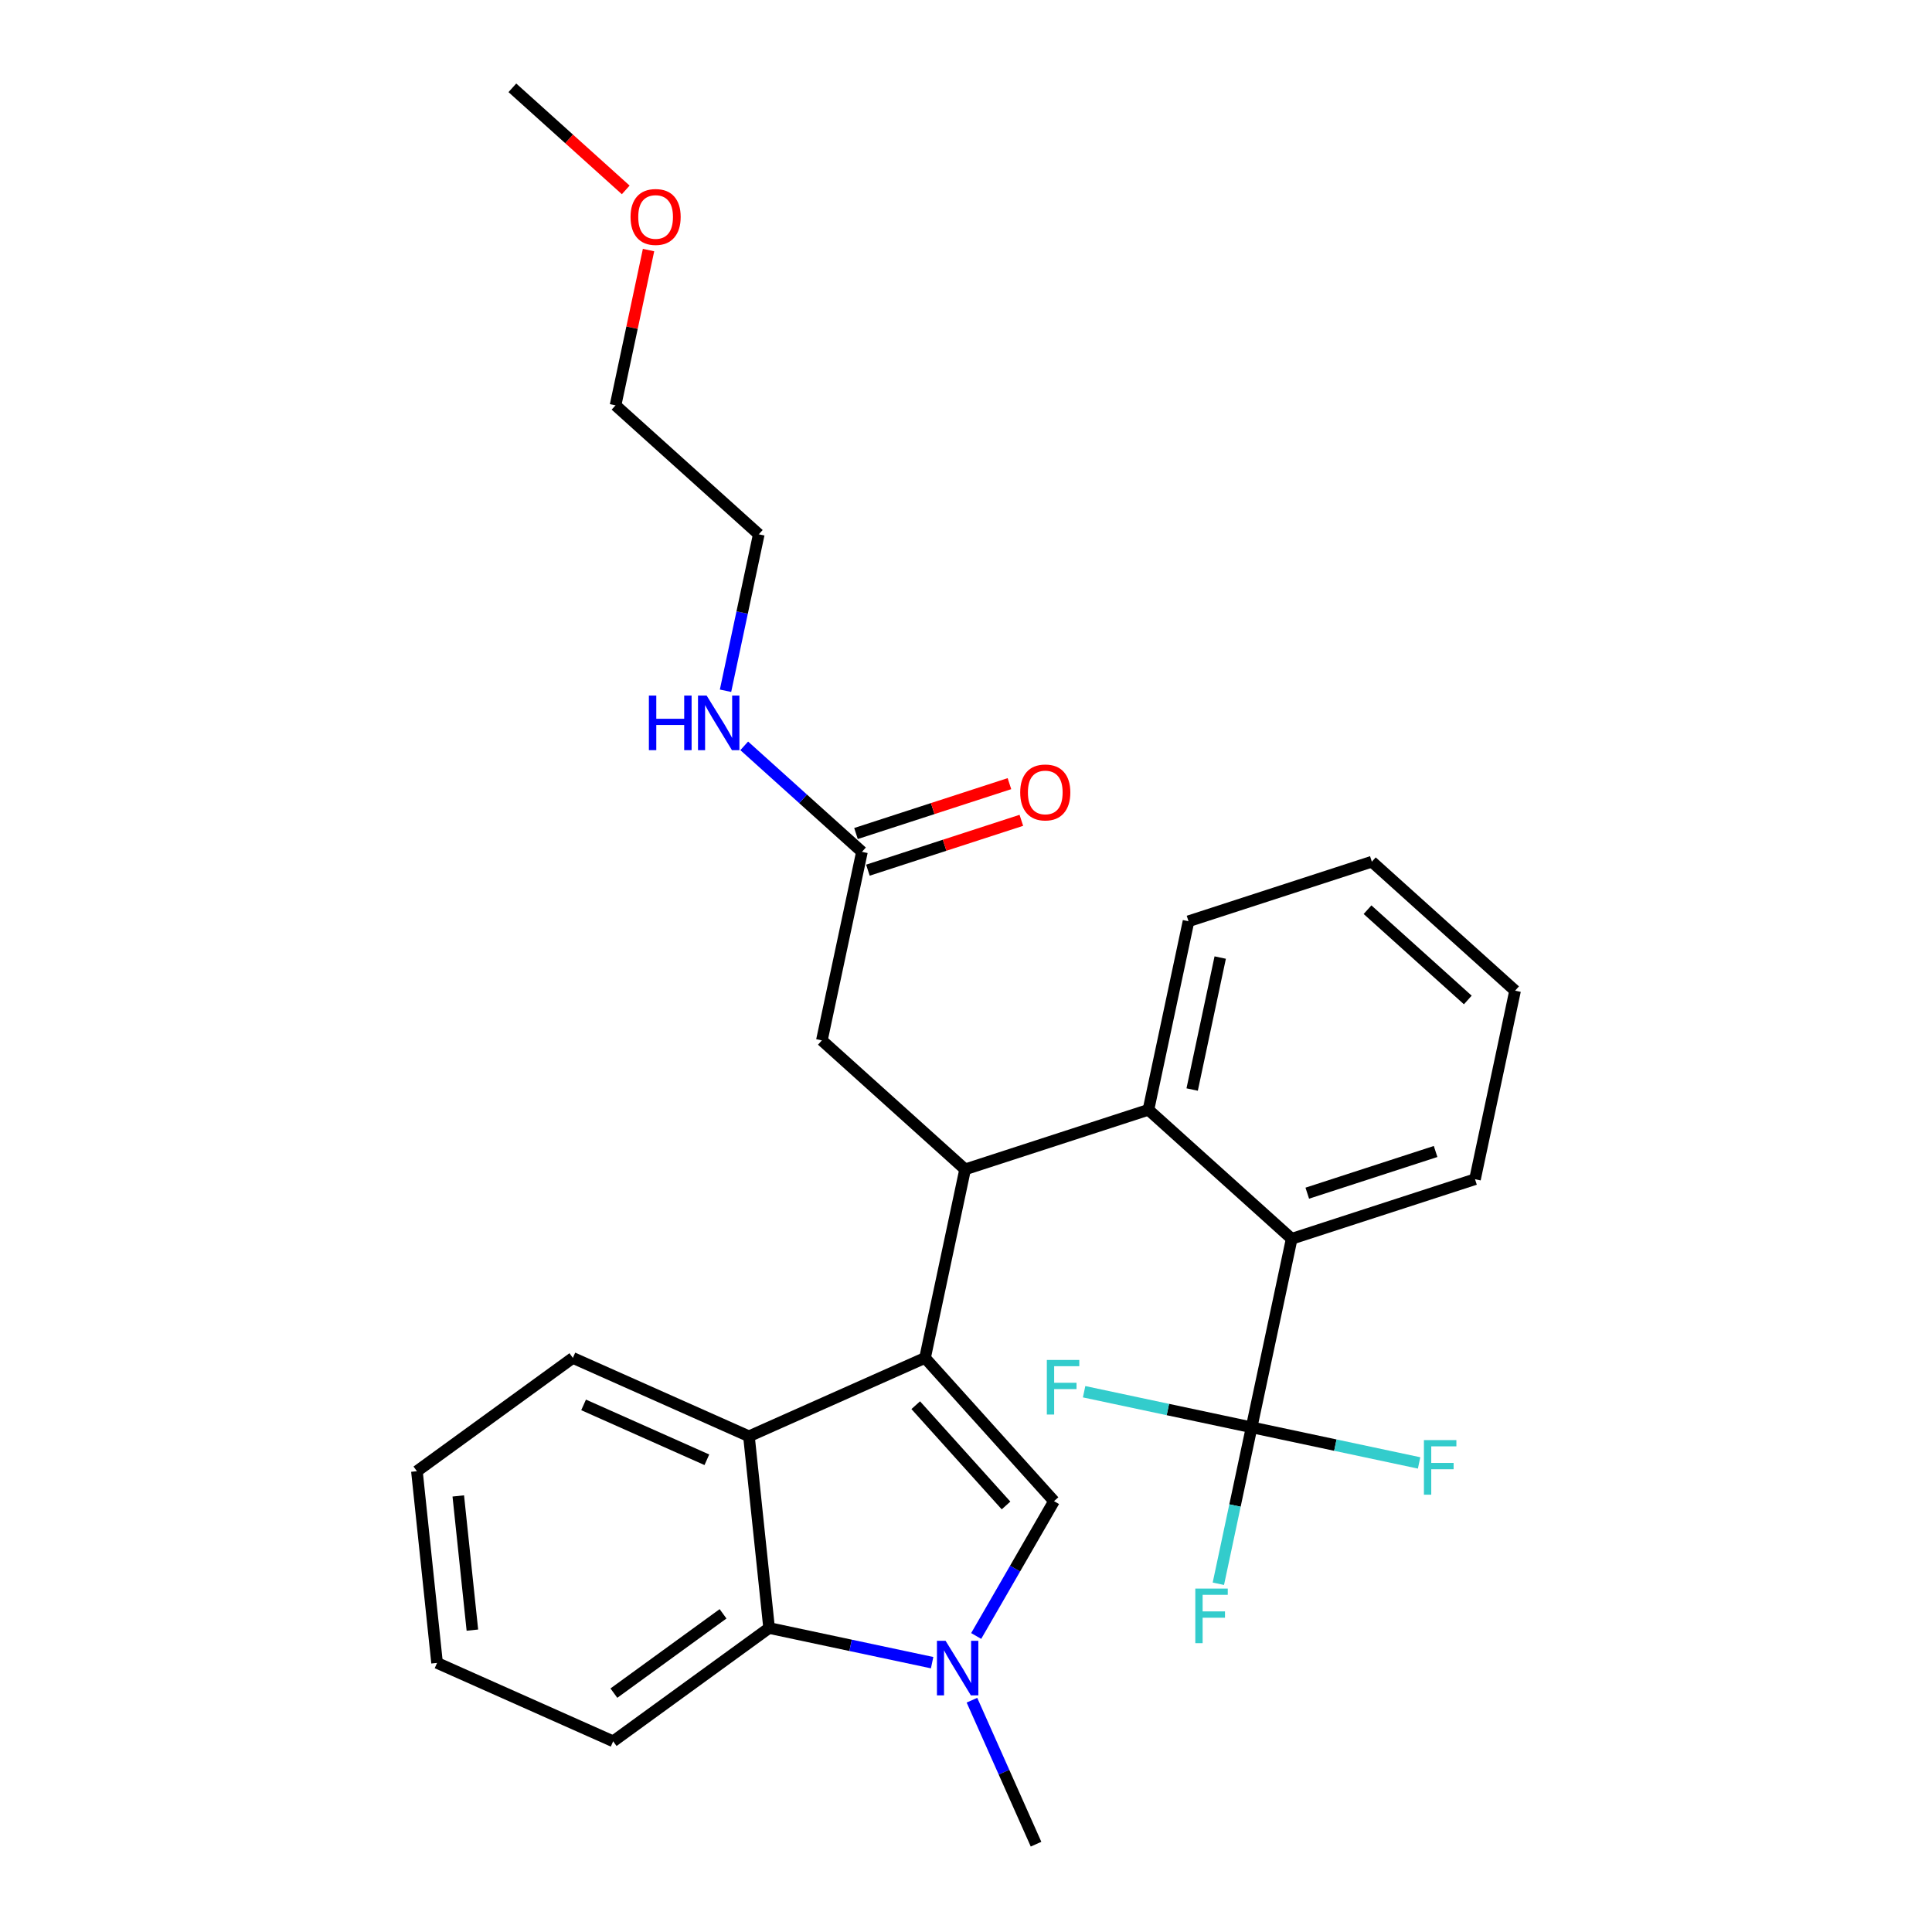 <?xml version='1.0' encoding='iso-8859-1'?>
<svg version='1.1' baseProfile='full'
              xmlns='http://www.w3.org/2000/svg'
                      xmlns:rdkit='http://www.rdkit.org/xml'
                      xmlns:xlink='http://www.w3.org/1999/xlink'
                  xml:space='preserve'
width='1000px' height='1000px' viewBox='0 0 1000 1000'>
<!-- END OF HEADER -->
<rect style='opacity:1.0;fill:#FFFFFF;stroke:none' width='1000' height='1000' x='0' y='0'> </rect>
<path class='bond-0' d='M 335.682,129.434 L 327.14,169.619' style='fill:none;fill-rule:evenodd;stroke:#FF0000;stroke-width:6px;stroke-linecap:butt;stroke-linejoin:miter;stroke-opacity:1' />
<path class='bond-0' d='M 327.14,169.619 L 318.599,209.804' style='fill:none;fill-rule:evenodd;stroke:#000000;stroke-width:6px;stroke-linecap:butt;stroke-linejoin:miter;stroke-opacity:1' />
<path class='bond-1' d='M 323.878,98.29 L 294.538,71.872' style='fill:none;fill-rule:evenodd;stroke:#FF0000;stroke-width:6px;stroke-linecap:butt;stroke-linejoin:miter;stroke-opacity:1' />
<path class='bond-1' d='M 294.538,71.872 L 265.198,45.455' style='fill:none;fill-rule:evenodd;stroke:#000000;stroke-width:6px;stroke-linecap:butt;stroke-linejoin:miter;stroke-opacity:1' />
<path class='bond-2' d='M 446.143,440.913 L 415.676,413.481' style='fill:none;fill-rule:evenodd;stroke:#000000;stroke-width:6px;stroke-linecap:butt;stroke-linejoin:miter;stroke-opacity:1' />
<path class='bond-2' d='M 415.676,413.481 L 385.209,386.048' style='fill:none;fill-rule:evenodd;stroke:#0000FF;stroke-width:6px;stroke-linecap:butt;stroke-linejoin:miter;stroke-opacity:1' />
<path class='bond-3' d='M 449.226,450.402 L 488.938,437.499' style='fill:none;fill-rule:evenodd;stroke:#000000;stroke-width:6px;stroke-linecap:butt;stroke-linejoin:miter;stroke-opacity:1' />
<path class='bond-3' d='M 488.938,437.499 L 528.649,424.596' style='fill:none;fill-rule:evenodd;stroke:#FF0000;stroke-width:6px;stroke-linecap:butt;stroke-linejoin:miter;stroke-opacity:1' />
<path class='bond-3' d='M 443.06,431.425 L 482.771,418.521' style='fill:none;fill-rule:evenodd;stroke:#000000;stroke-width:6px;stroke-linecap:butt;stroke-linejoin:miter;stroke-opacity:1' />
<path class='bond-3' d='M 482.771,418.521 L 522.483,405.618' style='fill:none;fill-rule:evenodd;stroke:#FF0000;stroke-width:6px;stroke-linecap:butt;stroke-linejoin:miter;stroke-opacity:1' />
<path class='bond-4' d='M 446.143,440.913 L 425.4,538.503' style='fill:none;fill-rule:evenodd;stroke:#000000;stroke-width:6px;stroke-linecap:butt;stroke-linejoin:miter;stroke-opacity:1' />
<path class='bond-5' d='M 375.532,357.532 L 384.138,317.048' style='fill:none;fill-rule:evenodd;stroke:#0000FF;stroke-width:6px;stroke-linecap:butt;stroke-linejoin:miter;stroke-opacity:1' />
<path class='bond-5' d='M 384.138,317.048 L 392.743,276.564' style='fill:none;fill-rule:evenodd;stroke:#000000;stroke-width:6px;stroke-linecap:butt;stroke-linejoin:miter;stroke-opacity:1' />
<path class='bond-6' d='M 392.743,276.564 L 318.599,209.804' style='fill:none;fill-rule:evenodd;stroke:#000000;stroke-width:6px;stroke-linecap:butt;stroke-linejoin:miter;stroke-opacity:1' />
<path class='bond-7' d='M 215.795,761.497 L 226.223,860.721' style='fill:none;fill-rule:evenodd;stroke:#000000;stroke-width:6px;stroke-linecap:butt;stroke-linejoin:miter;stroke-opacity:1' />
<path class='bond-7' d='M 237.204,774.294 L 244.504,843.751' style='fill:none;fill-rule:evenodd;stroke:#000000;stroke-width:6px;stroke-linecap:butt;stroke-linejoin:miter;stroke-opacity:1' />
<path class='bond-8' d='M 215.795,761.497 L 296.51,702.853' style='fill:none;fill-rule:evenodd;stroke:#000000;stroke-width:6px;stroke-linecap:butt;stroke-linejoin:miter;stroke-opacity:1' />
<path class='bond-9' d='M 226.223,860.721 L 317.368,901.301' style='fill:none;fill-rule:evenodd;stroke:#000000;stroke-width:6px;stroke-linecap:butt;stroke-linejoin:miter;stroke-opacity:1' />
<path class='bond-10' d='M 317.368,901.301 L 398.084,842.657' style='fill:none;fill-rule:evenodd;stroke:#000000;stroke-width:6px;stroke-linecap:butt;stroke-linejoin:miter;stroke-opacity:1' />
<path class='bond-10' d='M 317.747,876.361 L 374.248,835.311' style='fill:none;fill-rule:evenodd;stroke:#000000;stroke-width:6px;stroke-linecap:butt;stroke-linejoin:miter;stroke-opacity:1' />
<path class='bond-11' d='M 296.51,702.853 L 387.655,743.433' style='fill:none;fill-rule:evenodd;stroke:#000000;stroke-width:6px;stroke-linecap:butt;stroke-linejoin:miter;stroke-opacity:1' />
<path class='bond-11' d='M 302.066,727.169 L 365.868,755.575' style='fill:none;fill-rule:evenodd;stroke:#000000;stroke-width:6px;stroke-linecap:butt;stroke-linejoin:miter;stroke-opacity:1' />
<path class='bond-12' d='M 387.655,743.433 L 398.084,842.657' style='fill:none;fill-rule:evenodd;stroke:#000000;stroke-width:6px;stroke-linecap:butt;stroke-linejoin:miter;stroke-opacity:1' />
<path class='bond-13' d='M 387.655,743.433 L 478.8,702.853' style='fill:none;fill-rule:evenodd;stroke:#000000;stroke-width:6px;stroke-linecap:butt;stroke-linejoin:miter;stroke-opacity:1' />
<path class='bond-14' d='M 398.084,842.657 L 440.274,851.625' style='fill:none;fill-rule:evenodd;stroke:#000000;stroke-width:6px;stroke-linecap:butt;stroke-linejoin:miter;stroke-opacity:1' />
<path class='bond-14' d='M 440.274,851.625 L 482.465,860.593' style='fill:none;fill-rule:evenodd;stroke:#0000FF;stroke-width:6px;stroke-linecap:butt;stroke-linejoin:miter;stroke-opacity:1' />
<path class='bond-15' d='M 505.271,846.779 L 525.415,811.888' style='fill:none;fill-rule:evenodd;stroke:#0000FF;stroke-width:6px;stroke-linecap:butt;stroke-linejoin:miter;stroke-opacity:1' />
<path class='bond-15' d='M 525.415,811.888 L 545.56,776.997' style='fill:none;fill-rule:evenodd;stroke:#000000;stroke-width:6px;stroke-linecap:butt;stroke-linejoin:miter;stroke-opacity:1' />
<path class='bond-16' d='M 503.075,880.022 L 519.665,917.284' style='fill:none;fill-rule:evenodd;stroke:#0000FF;stroke-width:6px;stroke-linecap:butt;stroke-linejoin:miter;stroke-opacity:1' />
<path class='bond-16' d='M 519.665,917.284 L 536.255,954.545' style='fill:none;fill-rule:evenodd;stroke:#000000;stroke-width:6px;stroke-linecap:butt;stroke-linejoin:miter;stroke-opacity:1' />
<path class='bond-17' d='M 545.56,776.997 L 478.8,702.853' style='fill:none;fill-rule:evenodd;stroke:#000000;stroke-width:6px;stroke-linecap:butt;stroke-linejoin:miter;stroke-opacity:1' />
<path class='bond-17' d='M 520.717,779.227 L 473.985,727.327' style='fill:none;fill-rule:evenodd;stroke:#000000;stroke-width:6px;stroke-linecap:butt;stroke-linejoin:miter;stroke-opacity:1' />
<path class='bond-18' d='M 478.8,702.853 L 499.544,605.263' style='fill:none;fill-rule:evenodd;stroke:#000000;stroke-width:6px;stroke-linecap:butt;stroke-linejoin:miter;stroke-opacity:1' />
<path class='bond-19' d='M 499.544,605.263 L 425.4,538.503' style='fill:none;fill-rule:evenodd;stroke:#000000;stroke-width:6px;stroke-linecap:butt;stroke-linejoin:miter;stroke-opacity:1' />
<path class='bond-20' d='M 499.544,605.263 L 594.431,574.432' style='fill:none;fill-rule:evenodd;stroke:#000000;stroke-width:6px;stroke-linecap:butt;stroke-linejoin:miter;stroke-opacity:1' />
<path class='bond-21' d='M 594.431,574.432 L 615.174,476.842' style='fill:none;fill-rule:evenodd;stroke:#000000;stroke-width:6px;stroke-linecap:butt;stroke-linejoin:miter;stroke-opacity:1' />
<path class='bond-21' d='M 617.06,563.942 L 631.581,495.629' style='fill:none;fill-rule:evenodd;stroke:#000000;stroke-width:6px;stroke-linecap:butt;stroke-linejoin:miter;stroke-opacity:1' />
<path class='bond-22' d='M 594.431,574.432 L 668.575,641.192' style='fill:none;fill-rule:evenodd;stroke:#000000;stroke-width:6px;stroke-linecap:butt;stroke-linejoin:miter;stroke-opacity:1' />
<path class='bond-23' d='M 615.174,476.842 L 710.062,446.011' style='fill:none;fill-rule:evenodd;stroke:#000000;stroke-width:6px;stroke-linecap:butt;stroke-linejoin:miter;stroke-opacity:1' />
<path class='bond-24' d='M 710.062,446.011 L 784.205,512.771' style='fill:none;fill-rule:evenodd;stroke:#000000;stroke-width:6px;stroke-linecap:butt;stroke-linejoin:miter;stroke-opacity:1' />
<path class='bond-24' d='M 707.831,470.854 L 759.732,517.585' style='fill:none;fill-rule:evenodd;stroke:#000000;stroke-width:6px;stroke-linecap:butt;stroke-linejoin:miter;stroke-opacity:1' />
<path class='bond-25' d='M 784.205,512.771 L 763.462,610.361' style='fill:none;fill-rule:evenodd;stroke:#000000;stroke-width:6px;stroke-linecap:butt;stroke-linejoin:miter;stroke-opacity:1' />
<path class='bond-26' d='M 763.462,610.361 L 668.575,641.192' style='fill:none;fill-rule:evenodd;stroke:#000000;stroke-width:6px;stroke-linecap:butt;stroke-linejoin:miter;stroke-opacity:1' />
<path class='bond-26' d='M 743.063,596.008 L 676.642,617.589' style='fill:none;fill-rule:evenodd;stroke:#000000;stroke-width:6px;stroke-linecap:butt;stroke-linejoin:miter;stroke-opacity:1' />
<path class='bond-27' d='M 668.575,641.192 L 647.831,738.782' style='fill:none;fill-rule:evenodd;stroke:#000000;stroke-width:6px;stroke-linecap:butt;stroke-linejoin:miter;stroke-opacity:1' />
<path class='bond-28' d='M 647.831,738.782 L 639.226,779.266' style='fill:none;fill-rule:evenodd;stroke:#000000;stroke-width:6px;stroke-linecap:butt;stroke-linejoin:miter;stroke-opacity:1' />
<path class='bond-28' d='M 639.226,779.266 L 630.621,819.75' style='fill:none;fill-rule:evenodd;stroke:#33CCCC;stroke-width:6px;stroke-linecap:butt;stroke-linejoin:miter;stroke-opacity:1' />
<path class='bond-29' d='M 647.831,738.782 L 691.179,747.996' style='fill:none;fill-rule:evenodd;stroke:#000000;stroke-width:6px;stroke-linecap:butt;stroke-linejoin:miter;stroke-opacity:1' />
<path class='bond-29' d='M 691.179,747.996 L 734.527,757.209' style='fill:none;fill-rule:evenodd;stroke:#33CCCC;stroke-width:6px;stroke-linecap:butt;stroke-linejoin:miter;stroke-opacity:1' />
<path class='bond-30' d='M 647.831,738.782 L 604.484,729.568' style='fill:none;fill-rule:evenodd;stroke:#000000;stroke-width:6px;stroke-linecap:butt;stroke-linejoin:miter;stroke-opacity:1' />
<path class='bond-30' d='M 604.484,729.568 L 561.136,720.354' style='fill:none;fill-rule:evenodd;stroke:#33CCCC;stroke-width:6px;stroke-linecap:butt;stroke-linejoin:miter;stroke-opacity:1' />
<path  class='atom-0' d='M 326.372 112.294
Q 326.372 105.509, 329.724 101.718
Q 333.077 97.927, 339.342 97.927
Q 345.608 97.927, 348.96 101.718
Q 352.312 105.509, 352.312 112.294
Q 352.312 119.158, 348.92 123.069
Q 345.528 126.94, 339.342 126.94
Q 333.117 126.94, 329.724 123.069
Q 326.372 119.198, 326.372 112.294
M 339.342 123.747
Q 343.652 123.747, 345.967 120.874
Q 348.322 117.961, 348.322 112.294
Q 348.322 106.747, 345.967 103.953
Q 343.652 101.12, 339.342 101.12
Q 335.032 101.12, 332.678 103.913
Q 330.363 106.707, 330.363 112.294
Q 330.363 118.001, 332.678 120.874
Q 335.032 123.747, 339.342 123.747
' fill='#FF0000'/>
<path  class='atom-2' d='M 335.862 360.026
L 339.694 360.026
L 339.694 372.039
L 354.14 372.039
L 354.14 360.026
L 357.972 360.026
L 357.972 388.281
L 354.14 388.281
L 354.14 375.231
L 339.694 375.231
L 339.694 388.281
L 335.862 388.281
L 335.862 360.026
' fill='#0000FF'/>
<path  class='atom-2' d='M 365.754 360.026
L 375.012 374.992
Q 375.93 376.468, 377.407 379.142
Q 378.883 381.816, 378.963 381.976
L 378.963 360.026
L 382.715 360.026
L 382.715 388.281
L 378.844 388.281
L 368.906 371.919
Q 367.749 370.003, 366.512 367.808
Q 365.315 365.613, 364.955 364.935
L 364.955 388.281
L 361.284 388.281
L 361.284 360.026
L 365.754 360.026
' fill='#0000FF'/>
<path  class='atom-3' d='M 528.06 410.162
Q 528.06 403.378, 531.413 399.587
Q 534.765 395.795, 541.03 395.795
Q 547.296 395.795, 550.648 399.587
Q 554.001 403.378, 554.001 410.162
Q 554.001 417.027, 550.608 420.938
Q 547.216 424.809, 541.03 424.809
Q 534.805 424.809, 531.413 420.938
Q 528.06 417.066, 528.06 410.162
M 541.03 421.616
Q 545.341 421.616, 547.655 418.743
Q 550.01 415.829, 550.01 410.162
Q 550.01 404.615, 547.655 401.821
Q 545.341 398.988, 541.03 398.988
Q 536.72 398.988, 534.366 401.782
Q 532.051 404.575, 532.051 410.162
Q 532.051 415.869, 534.366 418.743
Q 536.72 421.616, 541.03 421.616
' fill='#FF0000'/>
<path  class='atom-11' d='M 489.429 849.273
L 498.687 864.239
Q 499.605 865.715, 501.082 868.389
Q 502.559 871.063, 502.638 871.223
L 502.638 849.273
L 506.39 849.273
L 506.39 877.528
L 502.519 877.528
L 492.581 861.166
Q 491.424 859.25, 490.187 857.055
Q 488.99 854.86, 488.631 854.182
L 488.631 877.528
L 484.959 877.528
L 484.959 849.273
L 489.429 849.273
' fill='#0000FF'/>
<path  class='atom-24' d='M 618.687 822.244
L 635.489 822.244
L 635.489 825.477
L 622.478 825.477
L 622.478 834.057
L 634.052 834.057
L 634.052 837.33
L 622.478 837.33
L 622.478 850.499
L 618.687 850.499
L 618.687 822.244
' fill='#33CCCC'/>
<path  class='atom-25' d='M 737.021 745.398
L 753.822 745.398
L 753.822 748.63
L 740.812 748.63
L 740.812 757.211
L 752.385 757.211
L 752.385 760.483
L 740.812 760.483
L 740.812 773.653
L 737.021 773.653
L 737.021 745.398
' fill='#33CCCC'/>
<path  class='atom-26' d='M 541.84 703.911
L 558.642 703.911
L 558.642 707.143
L 545.632 707.143
L 545.632 715.724
L 557.205 715.724
L 557.205 718.996
L 545.632 718.996
L 545.632 732.166
L 541.84 732.166
L 541.84 703.911
' fill='#33CCCC'/>
</svg>
